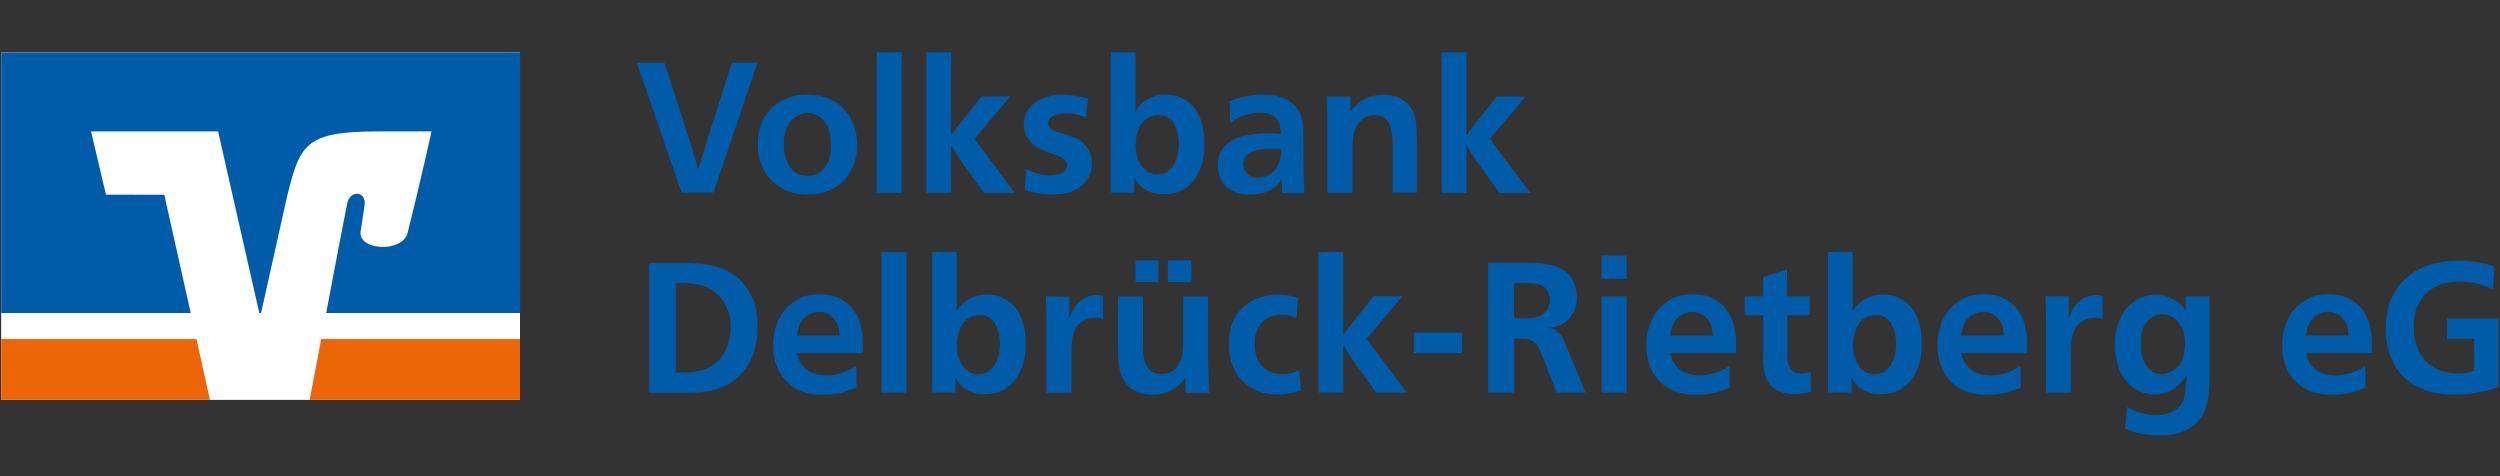 <?xml version="1.0" encoding="utf-8"?>
<!-- Generator: Adobe Illustrator 27.8.0, SVG Export Plug-In . SVG Version: 6.00 Build 0)  -->
<svg version="1.1" id="Ebene_1" xmlns="http://www.w3.org/2000/svg" xmlns:xlink="http://www.w3.org/1999/xlink" x="0px" y="0px"
	 viewBox="0 0 210 40" style="enable-background:new 0 0 210 40;" xml:space="preserve">
<rect x="0" y="0" width="210" height="40" fill="#333333" stroke="none"/>
<style type="text/css">
	.st0{fill:#FFFFFF;}
	.st1{fill:#005CA9;}
	.st2{fill:#EC6608;}
</style>
<g>
	<g>
		<rect x="0.1" y="4.4" class="st0" width="43.58" height="29.19"/>
	</g>
	<g>
		<g>
			<path class="st1" d="M57.74,11.25c0.09,0.29,0.17,0.54,0.25,0.76c0.07,0.22,0.15,0.47,0.23,0.75c0.08,0.27,0.15,0.51,0.22,0.73
				c0.06,0.22,0.13,0.47,0.22,0.73c0.08-0.27,0.16-0.52,0.23-0.75c0.07-0.23,0.14-0.46,0.21-0.69c0.07-0.23,0.14-0.46,0.21-0.69
				c0.07-0.23,0.15-0.48,0.23-0.75l1.94-6.07h2.15l-3.7,10.9h-2.68l-3.75-10.9h2.32L57.74,11.25z"/>
			<path class="st1" d="M67.81,7.95c0.32,0,0.63,0.03,0.95,0.08c0.31,0.06,0.61,0.15,0.9,0.27c0.43,0.19,0.78,0.41,1.05,0.68
				c0.27,0.27,0.49,0.53,0.65,0.8c0.16,0.27,0.28,0.52,0.36,0.75c0.08,0.23,0.13,0.4,0.15,0.5c0.06,0.26,0.1,0.49,0.11,0.69
				c0.01,0.2,0.02,0.34,0.02,0.43c0,0.56-0.07,1.05-0.22,1.49c-0.15,0.44-0.34,0.82-0.58,1.14c-0.24,0.32-0.51,0.59-0.81,0.8
				c-0.3,0.21-0.61,0.37-0.91,0.49c-0.36,0.13-0.7,0.21-1.01,0.23c-0.32,0.02-0.53,0.03-0.65,0.03c-0.26,0-0.51-0.02-0.76-0.05
				c-0.25-0.04-0.5-0.09-0.75-0.18c-0.31-0.1-0.62-0.26-0.94-0.48c-0.32-0.22-0.6-0.49-0.86-0.81c-0.26-0.32-0.46-0.71-0.62-1.16
				c-0.16-0.45-0.24-0.96-0.24-1.54c0.01-0.73,0.13-1.35,0.37-1.85c0.24-0.5,0.51-0.91,0.81-1.2c0.18-0.17,0.35-0.3,0.48-0.39
				c0.14-0.08,0.24-0.14,0.3-0.19c0.2-0.11,0.49-0.23,0.87-0.35C66.84,8.01,67.29,7.95,67.81,7.95z M67.83,9.49
				c-0.21,0-0.41,0.04-0.63,0.12c-0.13,0.05-0.25,0.11-0.35,0.18c-0.1,0.07-0.17,0.12-0.22,0.16c-0.23,0.2-0.41,0.47-0.57,0.83
				c-0.15,0.36-0.23,0.8-0.23,1.32c0,0.46,0.06,0.87,0.19,1.22c0.13,0.35,0.26,0.61,0.41,0.79c0.12,0.14,0.24,0.26,0.35,0.33
				c0.11,0.08,0.19,0.13,0.24,0.15c0.17,0.09,0.34,0.15,0.5,0.16c0.16,0.02,0.26,0.02,0.32,0.02c0.3,0,0.55-0.05,0.75-0.15
				c0.21-0.1,0.36-0.21,0.48-0.32c0.24-0.22,0.42-0.51,0.55-0.87s0.19-0.83,0.18-1.38c-0.01-0.31-0.05-0.65-0.13-1.02
				c-0.08-0.37-0.26-0.7-0.56-1c-0.14-0.14-0.31-0.27-0.51-0.37C68.38,9.54,68.13,9.49,67.83,9.49z"/>
			<path class="st1" d="M75.74,4.39v11.8h-2.09V4.39H75.74z"/>
			<path class="st1" d="M79.9,11.38c0.13-0.2,0.25-0.37,0.36-0.52c0.11-0.15,0.23-0.31,0.38-0.49l1.81-2.27h2.41l-3,3.57l3.38,4.53
				h-2.58l-1.77-2.46c-0.2-0.28-0.38-0.53-0.52-0.77c-0.14-0.23-0.3-0.5-0.48-0.8v4.02h-2.08V4.39h2.08V11.38z"/>
			<path class="st1" d="M91.21,9.83c-0.32-0.09-0.61-0.17-0.87-0.23c-0.26-0.06-0.55-0.09-0.85-0.08c-0.43,0-0.78,0.08-1.05,0.22
				c-0.27,0.15-0.4,0.36-0.4,0.64c0,0.06,0.02,0.13,0.05,0.21c0.03,0.08,0.08,0.14,0.14,0.19c0.11,0.09,0.26,0.17,0.43,0.24
				c0.17,0.07,0.39,0.14,0.65,0.22c0.27,0.08,0.49,0.15,0.66,0.22c0.17,0.06,0.32,0.12,0.43,0.17c0.33,0.15,0.58,0.34,0.76,0.55
				c0.18,0.21,0.31,0.42,0.39,0.63c0.08,0.21,0.13,0.4,0.15,0.57c0.02,0.17,0.02,0.29,0.02,0.35c0,0.24-0.03,0.48-0.1,0.74
				c-0.07,0.26-0.19,0.5-0.38,0.74c-0.12,0.15-0.25,0.29-0.38,0.4c-0.13,0.11-0.26,0.2-0.38,0.27c-0.12,0.07-0.23,0.12-0.33,0.16
				c-0.1,0.04-0.17,0.07-0.21,0.08c-0.32,0.11-0.63,0.17-0.93,0.19c-0.3,0.01-0.5,0.02-0.59,0.02c-0.23,0-0.43-0.01-0.62-0.02
				c-0.19-0.02-0.37-0.04-0.55-0.07c-0.18-0.03-0.36-0.07-0.55-0.12c-0.19-0.05-0.4-0.1-0.62-0.15l0.11-1.76
				c0.18,0.08,0.45,0.19,0.79,0.32c0.34,0.13,0.75,0.2,1.22,0.2c0.43,0,0.78-0.08,1.04-0.23c0.26-0.15,0.39-0.37,0.39-0.63
				c0-0.13-0.03-0.25-0.1-0.34c-0.07-0.09-0.15-0.17-0.25-0.24c-0.1-0.07-0.21-0.12-0.32-0.17c-0.11-0.05-0.22-0.08-0.31-0.12
				c-0.21-0.07-0.4-0.14-0.59-0.21c-0.19-0.07-0.37-0.14-0.55-0.22c-0.18-0.08-0.35-0.17-0.51-0.27c-0.16-0.1-0.31-0.24-0.45-0.4
				c-0.14-0.15-0.27-0.35-0.38-0.58c-0.11-0.23-0.17-0.52-0.17-0.87c0-0.27,0.05-0.54,0.15-0.81c0.1-0.27,0.28-0.54,0.55-0.81
				c0.24-0.23,0.49-0.4,0.78-0.52c0.28-0.12,0.55-0.2,0.81-0.25c0.26-0.05,0.47-0.08,0.65-0.09c0.18-0.01,0.29-0.01,0.33-0.01
				c0.38,0,0.73,0.03,1.06,0.09c0.33,0.06,0.68,0.13,1.06,0.22L91.21,9.83z"/>
			<path class="st1" d="M95.38,4.39v4.97c0.08-0.14,0.15-0.26,0.22-0.33c0.06-0.08,0.12-0.15,0.17-0.21
				c0.19-0.21,0.47-0.4,0.81-0.58c0.35-0.18,0.78-0.28,1.29-0.29c0.14,0,0.35,0.02,0.63,0.05c0.28,0.04,0.57,0.13,0.88,0.29
				c0.31,0.15,0.6,0.39,0.88,0.7c0.28,0.31,0.51,0.75,0.68,1.31c0.05,0.17,0.1,0.4,0.16,0.68c0.06,0.28,0.08,0.62,0.08,1.03
				c0.01,0.87-0.12,1.61-0.38,2.21c-0.26,0.6-0.58,1.06-0.96,1.39c-0.06,0.05-0.15,0.12-0.26,0.2c-0.11,0.08-0.25,0.16-0.41,0.23
				c-0.29,0.13-0.57,0.21-0.85,0.24c-0.28,0.03-0.45,0.04-0.52,0.04c-0.53,0-0.98-0.08-1.34-0.25c-0.36-0.16-0.64-0.38-0.85-0.63
				c-0.08-0.11-0.15-0.22-0.21-0.32c-0.06-0.1-0.1-0.16-0.12-0.19v1.25h-1.98V4.39H95.38z M97.31,9.66c-0.21,0-0.42,0.04-0.63,0.12
				c-0.28,0.11-0.5,0.27-0.67,0.46c-0.17,0.2-0.3,0.41-0.39,0.64c-0.09,0.23-0.15,0.46-0.18,0.69c-0.03,0.23-0.05,0.44-0.05,0.63
				c0,0.24,0.02,0.47,0.06,0.7c0.04,0.23,0.12,0.47,0.23,0.7c0.05,0.09,0.11,0.19,0.16,0.28c0.06,0.09,0.13,0.18,0.21,0.26
				c0.12,0.13,0.25,0.24,0.38,0.31c0.13,0.07,0.25,0.12,0.35,0.15c0.11,0.03,0.2,0.05,0.28,0.05c0.09,0,0.15,0,0.18,0
				c0.06,0,0.19-0.02,0.38-0.05c0.19-0.03,0.39-0.13,0.59-0.31c0.16-0.14,0.3-0.31,0.41-0.5c0.11-0.19,0.19-0.39,0.25-0.59
				c0.06-0.2,0.1-0.4,0.12-0.59c0.02-0.19,0.03-0.36,0.03-0.52c0-0.25-0.02-0.5-0.07-0.76c-0.05-0.26-0.13-0.5-0.24-0.74
				c-0.05-0.11-0.11-0.21-0.17-0.3c-0.06-0.09-0.12-0.16-0.17-0.21c-0.1-0.09-0.24-0.19-0.42-0.29C97.79,9.71,97.57,9.66,97.31,9.66
				z"/>
			<path class="st1" d="M107.68,16.2v-1.19c-0.06,0.11-0.16,0.25-0.28,0.41c-0.13,0.16-0.33,0.32-0.59,0.49
				c-0.3,0.17-0.6,0.29-0.9,0.35c-0.3,0.06-0.6,0.08-0.9,0.08c-0.55,0-1.01-0.08-1.36-0.25c-0.35-0.16-0.63-0.37-0.84-0.63
				c-0.2-0.25-0.34-0.52-0.41-0.81c-0.07-0.29-0.11-0.56-0.11-0.8c0.01-0.43,0.09-0.79,0.24-1.07c0.15-0.28,0.33-0.51,0.53-0.69
				c0.33-0.3,0.77-0.52,1.32-0.66c0.55-0.14,1.23-0.22,2.03-0.23h0.09c0.21,0,0.39,0,0.55,0.01c0.16,0.01,0.34,0.02,0.55,0.04
				c-0.02-0.19-0.04-0.38-0.06-0.59c-0.02-0.21-0.1-0.41-0.23-0.59c-0.12-0.17-0.29-0.31-0.49-0.42s-0.48-0.16-0.83-0.19h-0.2
				c-0.39,0.01-0.72,0.06-0.99,0.14c-0.27,0.08-0.49,0.16-0.65,0.23c-0.08,0.04-0.19,0.1-0.32,0.16c-0.13,0.07-0.3,0.18-0.49,0.33
				l-0.06-1.82c0.16-0.06,0.34-0.12,0.51-0.19c0.18-0.06,0.38-0.12,0.59-0.17c0.22-0.05,0.46-0.09,0.73-0.13
				c0.27-0.04,0.58-0.05,0.91-0.05c0.19,0,0.4,0.01,0.63,0.02c0.23,0.01,0.45,0.04,0.67,0.1c0.22,0.06,0.44,0.14,0.66,0.24
				c0.22,0.1,0.43,0.24,0.62,0.4c0.1,0.09,0.22,0.22,0.36,0.39c0.14,0.16,0.25,0.38,0.33,0.63c0.1,0.27,0.16,0.59,0.18,0.96
				c0.02,0.37,0.02,0.69,0.02,0.96v1.91c0,0.48,0.01,0.93,0.02,1.32c0.01,0.4,0.03,0.84,0.05,1.32H107.68z M107.63,12.53
				c-0.13-0.01-0.26-0.02-0.39-0.02c-0.13-0.01-0.26-0.01-0.41-0.01c-0.55,0-1.03,0.05-1.42,0.16c-0.4,0.11-0.68,0.32-0.86,0.63
				c-0.08,0.15-0.12,0.33-0.12,0.53c0,0.11,0.02,0.23,0.06,0.36c0.04,0.13,0.11,0.25,0.21,0.36c0.1,0.11,0.22,0.21,0.38,0.28
				c0.16,0.07,0.36,0.11,0.6,0.11c0.12,0,0.28-0.02,0.47-0.07s0.38-0.13,0.57-0.26c0.19-0.13,0.37-0.31,0.53-0.54
				c0.16-0.23,0.27-0.53,0.33-0.9c0.02-0.11,0.03-0.24,0.04-0.39C107.63,12.62,107.63,12.54,107.63,12.53z"/>
			<path class="st1" d="M116.98,16.2v-3.91c-0.01-0.48-0.03-0.87-0.06-1.15c-0.03-0.28-0.1-0.54-0.22-0.77
				c-0.07-0.13-0.15-0.24-0.25-0.33c-0.09-0.09-0.21-0.17-0.35-0.24c-0.05-0.02-0.13-0.05-0.24-0.08c-0.11-0.03-0.23-0.05-0.38-0.05
				c-0.07-0.01-0.21,0-0.41,0.04c-0.2,0.04-0.41,0.14-0.64,0.32c-0.18,0.14-0.33,0.3-0.44,0.48c-0.11,0.17-0.19,0.37-0.24,0.57
				c-0.05,0.21-0.09,0.42-0.11,0.64c-0.02,0.22-0.03,0.45-0.03,0.69v3.78h-2.11v-6.15c0-0.36-0.01-0.68-0.02-0.97
				c-0.01-0.29-0.03-0.61-0.05-0.97h2.01v1.25c0.09-0.12,0.19-0.25,0.31-0.37c0.15-0.17,0.31-0.31,0.46-0.4
				c0.15-0.09,0.26-0.15,0.31-0.19c0.31-0.17,0.59-0.29,0.86-0.34c0.27-0.05,0.55-0.08,0.85-0.08c0.39,0,0.71,0.04,0.96,0.12
				c0.25,0.08,0.46,0.18,0.62,0.28c0.08,0.05,0.18,0.13,0.3,0.22c0.12,0.1,0.25,0.25,0.39,0.46c0.12,0.16,0.22,0.34,0.28,0.54
				c0.07,0.2,0.12,0.41,0.15,0.65c0.03,0.24,0.05,0.5,0.06,0.8c0.01,0.3,0.02,0.63,0.03,1v4.14H116.98z"/>
			<path class="st1" d="M123.19,11.38c0.13-0.2,0.25-0.37,0.36-0.52c0.11-0.15,0.23-0.31,0.38-0.49l1.81-2.27h2.41l-3,3.57
				l3.38,4.53h-2.58l-1.77-2.46c-0.2-0.28-0.38-0.53-0.52-0.77c-0.14-0.23-0.3-0.5-0.48-0.8v4.02h-2.08V4.39h2.08V11.38z"/>
			<path class="st1" d="M57.34,22.08c0.36,0.01,0.75,0.03,1.16,0.05c0.41,0.02,0.83,0.07,1.25,0.16c0.42,0.09,0.84,0.23,1.25,0.42
				c0.42,0.19,0.81,0.46,1.18,0.81c0.05,0.06,0.13,0.15,0.22,0.26c0.1,0.11,0.2,0.23,0.31,0.38c0.27,0.36,0.49,0.8,0.67,1.32
				c0.18,0.52,0.26,1.18,0.25,1.99c0,0.23-0.01,0.41-0.02,0.56c-0.01,0.14-0.02,0.27-0.03,0.37c-0.01,0.08-0.03,0.23-0.07,0.44
				c-0.04,0.21-0.1,0.46-0.19,0.74c-0.09,0.28-0.22,0.59-0.39,0.91c-0.17,0.32-0.39,0.64-0.67,0.93c-0.37,0.39-0.77,0.69-1.19,0.91
				c-0.43,0.22-0.86,0.37-1.31,0.47c-0.45,0.1-0.88,0.15-1.31,0.17c-0.43,0.02-0.83,0.02-1.2,0.02h-2.72v-10.9H57.34z M56.76,31.3
				c0.24,0,0.48,0,0.75-0.01s0.52-0.03,0.79-0.06c0.27-0.04,0.53-0.1,0.79-0.18c0.26-0.08,0.51-0.2,0.75-0.35
				c0.17-0.11,0.3-0.21,0.39-0.3c0.09-0.09,0.17-0.17,0.24-0.24c0.09-0.1,0.17-0.2,0.23-0.29c0.16-0.25,0.29-0.5,0.38-0.75
				c0.09-0.25,0.16-0.49,0.21-0.7c0.05-0.22,0.07-0.4,0.08-0.56c0.01-0.16,0.01-0.27,0.01-0.33c0-0.56-0.07-1.02-0.21-1.38
				c-0.14-0.37-0.29-0.67-0.45-0.9c-0.36-0.52-0.82-0.9-1.38-1.14c-0.56-0.23-1.3-0.35-2.24-0.35h-0.34V31.3z"/>
			<path class="st1" d="M66.95,29.66c0.01,0.02,0.04,0.12,0.08,0.3c0.04,0.18,0.11,0.35,0.22,0.5c0.13,0.23,0.29,0.41,0.47,0.55
				c0.18,0.14,0.36,0.25,0.55,0.32c0.19,0.08,0.38,0.13,0.58,0.16c0.19,0.03,0.38,0.05,0.55,0.05c0.31,0,0.62-0.04,0.95-0.11
				c0.32-0.07,0.64-0.19,0.95-0.34c0.12-0.05,0.25-0.12,0.38-0.2c0.13-0.08,0.21-0.13,0.24-0.15l0.03,1.81
				c-0.31,0.13-0.68,0.27-1.11,0.4c-0.44,0.13-0.99,0.2-1.67,0.2c-0.06,0-0.15,0-0.28,0c-0.12,0-0.26-0.01-0.42-0.02
				c-0.16-0.02-0.34-0.04-0.53-0.09c-0.19-0.04-0.39-0.1-0.58-0.17c-0.32-0.12-0.62-0.29-0.91-0.5c-0.29-0.21-0.55-0.47-0.77-0.79
				c-0.22-0.31-0.4-0.68-0.53-1.1c-0.13-0.42-0.2-0.91-0.2-1.45c0-0.5,0.05-0.93,0.14-1.28c0.09-0.35,0.18-0.63,0.28-0.83
				c0.05-0.09,0.1-0.19,0.15-0.29c0.05-0.1,0.08-0.16,0.09-0.19c0.05-0.07,0.1-0.14,0.15-0.21c0.05-0.07,0.1-0.13,0.16-0.19
				c0.3-0.36,0.68-0.67,1.15-0.93c0.47-0.26,1.07-0.39,1.78-0.39c0.66,0,1.21,0.11,1.67,0.34c0.46,0.23,0.83,0.53,1.12,0.9
				s0.5,0.81,0.64,1.31c0.13,0.5,0.2,1.02,0.2,1.57c0,0.14,0,0.28,0,0.42c0,0.12-0.01,0.26-0.02,0.4H66.95z M70.53,28.19
				c-0.02-0.23-0.05-0.45-0.09-0.67c-0.04-0.22-0.14-0.44-0.31-0.66c-0.12-0.16-0.25-0.29-0.38-0.38c-0.13-0.09-0.26-0.15-0.38-0.19
				c-0.12-0.04-0.23-0.07-0.33-0.08c-0.1-0.01-0.17-0.02-0.21-0.02c-0.03,0-0.1,0.01-0.22,0.02c-0.11,0.01-0.24,0.04-0.39,0.09
				c-0.15,0.05-0.3,0.12-0.46,0.23c-0.16,0.11-0.3,0.26-0.44,0.46c-0.16,0.27-0.26,0.51-0.3,0.74c-0.04,0.23-0.06,0.38-0.07,0.46
				H70.53z"/>
			<path class="st1" d="M76.14,21.18v11.8h-2.09v-11.8H76.14z"/>
			<path class="st1" d="M80.36,21.18v4.97c0.08-0.14,0.15-0.26,0.22-0.33c0.06-0.08,0.12-0.15,0.17-0.21
				c0.19-0.21,0.47-0.4,0.81-0.58c0.35-0.18,0.78-0.28,1.29-0.29c0.14,0,0.35,0.02,0.63,0.05c0.28,0.04,0.57,0.13,0.88,0.29
				c0.31,0.15,0.6,0.39,0.88,0.7c0.28,0.31,0.51,0.75,0.68,1.31c0.05,0.17,0.1,0.4,0.16,0.68c0.06,0.28,0.08,0.62,0.08,1.03
				c0.01,0.87-0.12,1.61-0.38,2.21c-0.26,0.6-0.58,1.06-0.96,1.39c-0.06,0.05-0.15,0.12-0.26,0.2c-0.11,0.08-0.25,0.16-0.41,0.23
				c-0.29,0.13-0.57,0.21-0.85,0.24c-0.28,0.03-0.45,0.04-0.52,0.04c-0.53,0-0.98-0.08-1.34-0.25c-0.36-0.16-0.64-0.38-0.85-0.63
				c-0.08-0.11-0.15-0.22-0.21-0.32c-0.06-0.1-0.1-0.16-0.12-0.19v1.25H78.3v-11.8H80.36z M82.29,26.45c-0.21,0-0.42,0.04-0.63,0.12
				c-0.28,0.11-0.5,0.27-0.67,0.46c-0.17,0.2-0.3,0.41-0.39,0.64c-0.09,0.23-0.15,0.46-0.18,0.69c-0.03,0.23-0.05,0.44-0.05,0.63
				c0,0.24,0.02,0.47,0.06,0.7c0.04,0.23,0.12,0.47,0.23,0.7c0.05,0.09,0.11,0.19,0.16,0.28c0.06,0.09,0.13,0.18,0.21,0.26
				c0.12,0.13,0.25,0.24,0.38,0.31c0.13,0.07,0.25,0.12,0.35,0.15c0.11,0.03,0.2,0.05,0.28,0.05c0.09,0,0.15,0,0.18,0
				c0.06,0,0.19-0.02,0.38-0.05c0.19-0.03,0.39-0.13,0.59-0.31c0.16-0.14,0.3-0.31,0.41-0.5c0.11-0.19,0.19-0.39,0.25-0.59
				c0.06-0.2,0.1-0.4,0.12-0.59c0.02-0.19,0.03-0.36,0.03-0.52c0-0.25-0.02-0.5-0.07-0.76c-0.05-0.26-0.13-0.5-0.24-0.74
				c-0.05-0.11-0.11-0.21-0.17-0.3c-0.06-0.09-0.12-0.16-0.17-0.21c-0.1-0.09-0.24-0.19-0.42-0.29
				C82.77,26.5,82.55,26.45,82.29,26.45z"/>
			<path class="st1" d="M92.67,26.8c-0.06-0.02-0.14-0.04-0.25-0.07c-0.1-0.03-0.23-0.04-0.38-0.04c-0.06,0-0.17,0.01-0.33,0.02
				c-0.16,0.02-0.34,0.06-0.53,0.15c-0.19,0.08-0.38,0.21-0.57,0.39c-0.18,0.18-0.33,0.44-0.43,0.76c-0.05,0.12-0.09,0.25-0.11,0.39
				c-0.02,0.13-0.04,0.32-0.06,0.57C90,29.13,90,29.27,90,29.4c0,0.12,0,0.26,0,0.42v3.17H87.9v-5.99c0-0.39,0-0.74-0.01-1.05
				c-0.01-0.31-0.02-0.66-0.04-1.05h1.97v1.95c0.05-0.21,0.1-0.36,0.14-0.47c0.04-0.11,0.09-0.21,0.14-0.32
				c0.24-0.44,0.54-0.76,0.9-0.97c0.36-0.2,0.73-0.3,1.1-0.3c0.09,0,0.19,0.01,0.28,0.02c0.1,0.01,0.19,0.03,0.28,0.05V26.8z"/>
			<path class="st1" d="M96.01,24.89v4.08c0,0.23,0.01,0.45,0.02,0.67c0.01,0.22,0.04,0.43,0.09,0.63c0.05,0.2,0.13,0.39,0.24,0.56
				c0.11,0.17,0.26,0.31,0.45,0.41c0.16,0.09,0.32,0.15,0.46,0.16c0.14,0.02,0.24,0.02,0.29,0.02c0.3,0,0.55-0.05,0.75-0.15
				c0.2-0.1,0.36-0.22,0.48-0.34c0.11-0.13,0.2-0.26,0.25-0.39c0.06-0.13,0.09-0.21,0.12-0.24c0.1-0.27,0.17-0.52,0.19-0.77
				c0.03-0.25,0.04-0.5,0.04-0.77v-3.86h2.08v5.36c0.02,0.5,0.04,0.96,0.05,1.37c0.01,0.41,0.03,0.86,0.05,1.37H99.6l-0.06-1.27
				c-0.06,0.1-0.13,0.21-0.22,0.32c-0.08,0.11-0.23,0.25-0.43,0.42c-0.21,0.16-0.47,0.32-0.8,0.46c-0.33,0.14-0.74,0.21-1.23,0.21
				c-0.54,0.01-0.99-0.07-1.35-0.24c-0.35-0.17-0.64-0.37-0.85-0.61c-0.18-0.21-0.33-0.43-0.43-0.69c-0.1-0.25-0.18-0.51-0.22-0.76
				c-0.05-0.26-0.07-0.51-0.08-0.77c-0.01-0.25-0.02-0.48-0.02-0.69v-4.48H96.01z M97.3,23.7h-1.92v-1.84h1.92V23.7z M100.07,23.7
				H98.1v-1.84h1.97V23.7z"/>
			<path class="st1" d="M108.91,26.71c-0.14-0.06-0.31-0.12-0.5-0.19c-0.19-0.06-0.43-0.09-0.73-0.09c-0.33,0-0.61,0.04-0.85,0.13
				c-0.24,0.09-0.45,0.2-0.62,0.34c-0.17,0.14-0.31,0.3-0.42,0.47c-0.11,0.18-0.2,0.35-0.26,0.53c-0.08,0.22-0.13,0.43-0.13,0.63
				c-0.01,0.21-0.01,0.34-0.01,0.4c0,0.28,0.04,0.58,0.12,0.91c0.08,0.33,0.24,0.63,0.5,0.91c0.27,0.27,0.55,0.45,0.86,0.54
				c0.31,0.09,0.59,0.14,0.86,0.14c0.35,0,0.63-0.04,0.85-0.12c0.22-0.08,0.41-0.16,0.56-0.25l0.14,1.76
				c-0.19,0.05-0.46,0.12-0.78,0.19c-0.33,0.08-0.72,0.12-1.18,0.12c-0.74,0-1.35-0.12-1.84-0.36c-0.49-0.24-0.88-0.51-1.17-0.83
				c-0.03-0.04-0.06-0.07-0.08-0.1c-0.02-0.03-0.05-0.05-0.08-0.08c-0.18-0.23-0.33-0.44-0.43-0.65c-0.1-0.21-0.16-0.34-0.18-0.4
				c-0.15-0.39-0.24-0.76-0.27-1.1c-0.03-0.34-0.04-0.58-0.04-0.72c0-0.66,0.08-1.2,0.24-1.64c0.16-0.43,0.36-0.79,0.6-1.06
				c0.23-0.29,0.46-0.51,0.69-0.66c0.22-0.15,0.38-0.25,0.47-0.3c0.4-0.2,0.82-0.32,1.26-0.39c0.05-0.01,0.17-0.03,0.35-0.05
				c0.18-0.02,0.37-0.03,0.55-0.03c0.39,0,0.72,0.03,0.99,0.09c0.27,0.06,0.49,0.12,0.65,0.17L108.91,26.71z"/>
			<path class="st1" d="M112.84,28.16c0.13-0.2,0.25-0.37,0.36-0.52c0.11-0.15,0.23-0.31,0.38-0.49l1.81-2.27h2.41l-3,3.57
				l3.38,4.53h-2.58l-1.77-2.46c-0.2-0.28-0.38-0.53-0.52-0.77c-0.14-0.23-0.3-0.5-0.48-0.8v4.02h-2.08v-11.8h2.08V28.16z"/>
			<path class="st1" d="M122.82,27.93v1.73h-4.06v-1.73H122.82z"/>
			<path class="st1" d="M133.18,32.98h-2.43l-1.05-2.73c-0.16-0.39-0.3-0.71-0.41-0.96c-0.11-0.25-0.27-0.45-0.48-0.6
				c-0.08-0.06-0.16-0.11-0.22-0.13c-0.07-0.03-0.14-0.05-0.22-0.07c-0.1-0.02-0.26-0.03-0.46-0.04c-0.21-0.01-0.44-0.01-0.71-0.01
				v4.54H125v-10.9h3.34c0.24,0,0.5,0.01,0.81,0.02c0.3,0.01,0.61,0.05,0.92,0.11c0.31,0.06,0.62,0.16,0.91,0.29
				c0.3,0.13,0.56,0.31,0.78,0.55c0.07,0.07,0.14,0.15,0.19,0.24c0.06,0.09,0.11,0.17,0.16,0.26c0.08,0.15,0.15,0.31,0.19,0.46
				c0.05,0.15,0.08,0.29,0.1,0.42c0.02,0.13,0.03,0.25,0.04,0.35c0.01,0.1,0.01,0.17,0.01,0.21c0,0.52-0.1,0.96-0.3,1.3
				c-0.2,0.34-0.43,0.61-0.7,0.8c-0.05,0.03-0.1,0.06-0.15,0.09c-0.05,0.03-0.11,0.07-0.19,0.11c-0.17,0.08-0.35,0.14-0.51,0.17
				c-0.17,0.03-0.34,0.06-0.52,0.08c0.02,0.01,0.07,0.02,0.15,0.03c0.08,0.01,0.16,0.03,0.25,0.05c0.13,0.05,0.25,0.13,0.36,0.23
				c0.11,0.1,0.2,0.22,0.29,0.34c0.09,0.12,0.16,0.25,0.22,0.39c0.06,0.13,0.11,0.25,0.16,0.35L133.18,32.98z M127.17,26.72
				c0.17,0.01,0.34,0.02,0.49,0.02c0.16,0,0.33,0,0.51,0c0.13,0,0.28,0,0.44-0.01c0.16-0.01,0.32-0.03,0.48-0.08
				c0.16-0.05,0.31-0.12,0.46-0.22c0.15-0.1,0.28-0.23,0.41-0.41c0.05-0.08,0.11-0.2,0.16-0.34c0.06-0.14,0.08-0.31,0.07-0.51
				c0-0.19-0.03-0.34-0.08-0.48c-0.05-0.13-0.1-0.24-0.15-0.32c-0.13-0.19-0.31-0.32-0.52-0.42c-0.22-0.09-0.49-0.15-0.83-0.17
				c-0.08,0-0.15,0-0.2-0.01c-0.05-0.01-0.11-0.01-0.18-0.01h-1.05V26.72z"/>
			<path class="st1" d="M136.63,21.46v1.95h-2.09v-1.95H136.63z M136.63,24.89v8.09h-2.09v-8.09H136.63z"/>
			<path class="st1" d="M140.3,29.66c0.01,0.02,0.04,0.12,0.08,0.3c0.04,0.18,0.11,0.35,0.22,0.5c0.13,0.23,0.29,0.41,0.47,0.55
				c0.18,0.14,0.36,0.25,0.55,0.32c0.19,0.08,0.38,0.13,0.58,0.16c0.19,0.03,0.38,0.05,0.55,0.05c0.31,0,0.62-0.04,0.95-0.11
				c0.32-0.07,0.64-0.19,0.95-0.34c0.12-0.05,0.25-0.12,0.38-0.2c0.13-0.08,0.21-0.13,0.24-0.15l0.03,1.81
				c-0.31,0.13-0.68,0.27-1.11,0.4c-0.44,0.13-0.99,0.2-1.67,0.2c-0.06,0-0.15,0-0.28,0c-0.12,0-0.26-0.01-0.42-0.02
				c-0.16-0.02-0.34-0.04-0.53-0.09c-0.19-0.04-0.39-0.1-0.58-0.17c-0.32-0.12-0.62-0.29-0.91-0.5c-0.29-0.21-0.55-0.47-0.77-0.79
				c-0.22-0.31-0.4-0.68-0.53-1.1c-0.13-0.42-0.2-0.91-0.2-1.45c0-0.5,0.05-0.93,0.14-1.28c0.09-0.35,0.18-0.63,0.28-0.83
				c0.05-0.09,0.1-0.19,0.15-0.29c0.05-0.1,0.08-0.16,0.09-0.19c0.05-0.07,0.1-0.14,0.15-0.21c0.05-0.07,0.1-0.13,0.16-0.19
				c0.3-0.36,0.68-0.67,1.15-0.93c0.47-0.26,1.07-0.39,1.78-0.39c0.66,0,1.21,0.11,1.67,0.34c0.46,0.23,0.83,0.53,1.12,0.9
				c0.29,0.38,0.5,0.81,0.64,1.31c0.13,0.5,0.2,1.02,0.2,1.57c0,0.14,0,0.28,0,0.42c0,0.12-0.01,0.26-0.02,0.4H140.3z M143.88,28.19
				c-0.02-0.23-0.05-0.45-0.09-0.67c-0.04-0.22-0.14-0.44-0.31-0.66c-0.12-0.16-0.25-0.29-0.38-0.38c-0.13-0.09-0.26-0.15-0.38-0.19
				c-0.12-0.04-0.23-0.07-0.33-0.08c-0.1-0.01-0.17-0.02-0.21-0.02c-0.03,0-0.1,0.01-0.22,0.02c-0.11,0.01-0.24,0.04-0.39,0.09
				c-0.15,0.05-0.3,0.12-0.46,0.23c-0.16,0.11-0.3,0.26-0.44,0.46c-0.16,0.27-0.26,0.51-0.3,0.74c-0.04,0.23-0.06,0.38-0.07,0.46
				H143.88z"/>
			<path class="st1" d="M150.13,24.89h1.89v1.58h-1.89v3.55c0.02,0.39,0.12,0.71,0.28,0.97s0.48,0.38,0.95,0.38
				c0.17,0,0.33-0.02,0.45-0.05c0.13-0.03,0.22-0.06,0.28-0.08l0.05,1.65c-0.33,0.08-0.59,0.14-0.79,0.17
				c-0.2,0.03-0.38,0.05-0.55,0.05c-0.45,0-0.83-0.06-1.15-0.17c-0.31-0.11-0.56-0.25-0.75-0.42c-0.21-0.17-0.37-0.4-0.5-0.68
				c-0.13-0.28-0.22-0.63-0.27-1.06c-0.02-0.21-0.03-0.39-0.03-0.54c0-0.16,0-0.29,0-0.37v-3.4h-1.55v-1.58h1.55v-1.62l2.01-0.65
				V24.89z"/>
			<path class="st1" d="M155.63,21.18v4.97c0.08-0.14,0.15-0.26,0.22-0.33c0.06-0.08,0.12-0.15,0.17-0.21
				c0.19-0.21,0.47-0.4,0.81-0.58c0.35-0.18,0.78-0.28,1.29-0.29c0.14,0,0.35,0.02,0.63,0.05c0.28,0.04,0.57,0.13,0.88,0.29
				c0.31,0.15,0.6,0.39,0.88,0.7c0.28,0.31,0.51,0.75,0.68,1.31c0.05,0.17,0.1,0.4,0.16,0.68c0.06,0.28,0.08,0.62,0.08,1.03
				c0.01,0.87-0.12,1.61-0.38,2.21c-0.26,0.6-0.58,1.06-0.96,1.39c-0.06,0.05-0.15,0.12-0.26,0.2c-0.11,0.08-0.25,0.16-0.41,0.23
				c-0.29,0.13-0.57,0.21-0.85,0.24c-0.28,0.03-0.45,0.04-0.52,0.04c-0.53,0-0.98-0.08-1.34-0.25c-0.36-0.16-0.64-0.38-0.85-0.63
				c-0.08-0.11-0.15-0.22-0.21-0.32c-0.06-0.1-0.1-0.16-0.12-0.19v1.25h-1.98v-11.8H155.63z M157.57,26.45
				c-0.21,0-0.42,0.04-0.63,0.12c-0.28,0.11-0.5,0.27-0.67,0.46c-0.17,0.2-0.3,0.41-0.39,0.64c-0.09,0.23-0.15,0.46-0.18,0.69
				c-0.03,0.23-0.05,0.44-0.05,0.63c0,0.24,0.02,0.47,0.06,0.7c0.04,0.23,0.12,0.47,0.23,0.7c0.05,0.09,0.11,0.19,0.16,0.28
				c0.06,0.09,0.13,0.18,0.21,0.26c0.12,0.13,0.25,0.24,0.38,0.31c0.13,0.07,0.25,0.12,0.35,0.15c0.11,0.03,0.2,0.05,0.28,0.05
				c0.09,0,0.15,0,0.18,0c0.06,0,0.19-0.02,0.38-0.05c0.19-0.03,0.39-0.13,0.59-0.31c0.16-0.14,0.3-0.31,0.41-0.5
				s0.19-0.39,0.25-0.59c0.06-0.2,0.1-0.4,0.12-0.59c0.02-0.19,0.03-0.36,0.03-0.52c0-0.25-0.02-0.5-0.07-0.76
				c-0.05-0.26-0.13-0.5-0.24-0.74c-0.05-0.11-0.11-0.21-0.17-0.3c-0.06-0.09-0.12-0.16-0.17-0.21c-0.1-0.09-0.24-0.19-0.42-0.29
				C158.04,26.5,157.82,26.45,157.57,26.45z"/>
			<path class="st1" d="M164.75,29.66c0.01,0.02,0.04,0.12,0.08,0.3c0.04,0.18,0.11,0.35,0.22,0.5c0.13,0.23,0.29,0.41,0.47,0.55
				c0.18,0.14,0.36,0.25,0.55,0.32c0.19,0.08,0.38,0.13,0.58,0.16c0.19,0.03,0.38,0.05,0.55,0.05c0.31,0,0.62-0.04,0.95-0.11
				c0.32-0.07,0.64-0.19,0.95-0.34c0.12-0.05,0.25-0.12,0.38-0.2c0.13-0.08,0.21-0.13,0.24-0.15l0.03,1.81
				c-0.31,0.13-0.68,0.27-1.11,0.4c-0.44,0.13-0.99,0.2-1.67,0.2c-0.06,0-0.15,0-0.28,0c-0.12,0-0.26-0.01-0.42-0.02
				c-0.16-0.02-0.34-0.04-0.53-0.09c-0.19-0.04-0.39-0.1-0.58-0.17c-0.32-0.12-0.62-0.29-0.91-0.5c-0.29-0.21-0.55-0.47-0.77-0.79
				c-0.22-0.31-0.4-0.68-0.53-1.1c-0.13-0.42-0.2-0.91-0.2-1.45c0-0.5,0.05-0.93,0.14-1.28c0.09-0.35,0.18-0.63,0.28-0.83
				c0.05-0.09,0.1-0.19,0.15-0.29c0.05-0.1,0.08-0.16,0.09-0.19c0.05-0.07,0.1-0.14,0.15-0.21c0.05-0.07,0.1-0.13,0.16-0.19
				c0.3-0.36,0.68-0.67,1.15-0.93c0.47-0.26,1.07-0.39,1.78-0.39c0.66,0,1.21,0.11,1.67,0.34c0.46,0.23,0.83,0.53,1.12,0.9
				s0.5,0.81,0.64,1.31c0.13,0.5,0.2,1.02,0.2,1.57c0,0.14,0,0.28,0,0.42c0,0.12-0.01,0.26-0.02,0.4H164.75z M168.33,28.19
				c-0.02-0.23-0.05-0.45-0.09-0.67c-0.04-0.22-0.14-0.44-0.31-0.66c-0.12-0.16-0.25-0.29-0.38-0.38c-0.13-0.09-0.26-0.15-0.38-0.19
				c-0.12-0.04-0.23-0.07-0.33-0.08c-0.1-0.01-0.17-0.02-0.21-0.02c-0.03,0-0.1,0.01-0.22,0.02c-0.11,0.01-0.24,0.04-0.39,0.09
				c-0.15,0.05-0.3,0.12-0.46,0.23c-0.16,0.11-0.3,0.26-0.44,0.46c-0.16,0.27-0.26,0.51-0.3,0.74c-0.04,0.23-0.06,0.38-0.07,0.46
				H168.33z"/>
			<path class="st1" d="M176.63,26.8c-0.06-0.02-0.14-0.04-0.25-0.07c-0.1-0.03-0.23-0.04-0.38-0.04c-0.06,0-0.17,0.01-0.33,0.02
				c-0.16,0.02-0.34,0.06-0.53,0.15c-0.19,0.08-0.38,0.21-0.57,0.39c-0.18,0.18-0.33,0.44-0.43,0.76c-0.05,0.12-0.09,0.25-0.11,0.39
				c-0.02,0.13-0.04,0.32-0.06,0.57c-0.01,0.15-0.02,0.29-0.02,0.42c0,0.12,0,0.26,0,0.42v3.17h-2.09v-5.99c0-0.39,0-0.74-0.01-1.05
				c-0.01-0.31-0.02-0.66-0.04-1.05h1.97v1.95c0.05-0.21,0.1-0.36,0.14-0.47c0.04-0.11,0.09-0.21,0.14-0.32
				c0.24-0.44,0.54-0.76,0.9-0.97c0.36-0.2,0.73-0.3,1.1-0.3c0.09,0,0.19,0.01,0.28,0.02c0.1,0.01,0.19,0.03,0.28,0.05V26.8z"/>
			<path class="st1" d="M183.6,24.89h2v6.07c0,0.53-0.01,1.02-0.03,1.45c-0.02,0.43-0.06,0.83-0.12,1.18
				c-0.06,0.35-0.15,0.67-0.27,0.96c-0.12,0.28-0.28,0.54-0.48,0.78c-0.14,0.16-0.28,0.29-0.4,0.39c-0.12,0.09-0.22,0.16-0.29,0.2
				c-0.28,0.17-0.55,0.31-0.83,0.4c-0.28,0.09-0.53,0.16-0.77,0.19c-0.24,0.04-0.44,0.06-0.62,0.06c-0.18,0.01-0.31,0.01-0.38,0.01
				c-0.48,0-0.91-0.04-1.3-0.11c-0.38-0.07-0.66-0.13-0.84-0.19c-0.14-0.05-0.27-0.1-0.38-0.14c-0.11-0.04-0.24-0.09-0.38-0.14
				l0.18-1.82c0.55,0.31,1.04,0.5,1.45,0.58c0.42,0.08,0.73,0.12,0.93,0.12c0.18,0,0.39-0.02,0.63-0.05c0.24-0.04,0.47-0.1,0.69-0.2
				c0.23-0.1,0.43-0.24,0.62-0.42c0.19-0.18,0.33-0.41,0.42-0.69c0.05-0.14,0.09-0.31,0.12-0.49c0.03-0.18,0.05-0.43,0.07-0.73
				c0.02-0.16,0.03-0.31,0.04-0.43s0.01-0.27,0.02-0.43c-0.08,0.14-0.15,0.27-0.22,0.36c-0.06,0.1-0.12,0.18-0.17,0.24
				c-0.24,0.28-0.48,0.49-0.72,0.64c-0.25,0.15-0.48,0.26-0.69,0.32c-0.22,0.06-0.4,0.1-0.56,0.11c-0.16,0.01-0.27,0.02-0.33,0.02
				c-0.4,0-0.74-0.06-1.02-0.17c-0.28-0.11-0.5-0.23-0.67-0.34c-0.15-0.1-0.28-0.2-0.38-0.3c-0.1-0.1-0.17-0.17-0.22-0.22
				c-0.18-0.21-0.33-0.4-0.42-0.57c-0.1-0.17-0.17-0.3-0.21-0.37c-0.07-0.17-0.14-0.37-0.19-0.58c-0.06-0.21-0.1-0.4-0.13-0.56
				c-0.03-0.17-0.06-0.36-0.08-0.56c-0.02-0.2-0.03-0.39-0.03-0.56c0-0.28,0.03-0.58,0.08-0.92c0.06-0.33,0.15-0.67,0.28-1
				c0.13-0.33,0.31-0.65,0.53-0.95c0.22-0.3,0.5-0.56,0.84-0.77c0.28-0.17,0.56-0.3,0.85-0.38c0.29-0.08,0.57-0.12,0.86-0.12
				c0.3,0,0.64,0.06,1.02,0.18c0.38,0.12,0.72,0.31,1.02,0.58c0.08,0.07,0.15,0.14,0.22,0.22c0.06,0.07,0.15,0.18,0.26,0.32V24.89z
				 M181.66,26.4c-0.22,0-0.41,0.04-0.6,0.11c-0.39,0.14-0.69,0.4-0.91,0.77c-0.22,0.37-0.32,0.88-0.32,1.53
				c0,0.16,0.01,0.34,0.02,0.54c0.02,0.2,0.05,0.39,0.1,0.6c0.05,0.2,0.13,0.4,0.23,0.59c0.1,0.19,0.24,0.36,0.41,0.52
				c0.09,0.08,0.22,0.16,0.39,0.25s0.37,0.12,0.61,0.12c0.03,0,0.09-0.01,0.19-0.02c0.1-0.01,0.21-0.04,0.33-0.08
				c0.12-0.04,0.26-0.1,0.4-0.19c0.14-0.08,0.28-0.2,0.42-0.34c0.24-0.25,0.39-0.51,0.46-0.8c0.07-0.29,0.12-0.56,0.14-0.82
				c0.01-0.05,0.02-0.09,0.02-0.12c0-0.04,0-0.09,0-0.14c0-0.24-0.01-0.43-0.04-0.57c-0.03-0.14-0.05-0.27-0.07-0.37
				c-0.12-0.46-0.34-0.84-0.65-1.14C182.48,26.55,182.1,26.4,181.66,26.4z"/>
			<path class="st1" d="M193.71,29.66c0.01,0.02,0.04,0.12,0.08,0.3c0.04,0.18,0.11,0.35,0.22,0.5c0.13,0.23,0.29,0.41,0.47,0.55
				c0.18,0.14,0.36,0.25,0.55,0.32c0.19,0.08,0.38,0.13,0.58,0.16c0.19,0.03,0.38,0.05,0.55,0.05c0.31,0,0.62-0.04,0.95-0.11
				c0.32-0.07,0.64-0.19,0.95-0.34c0.12-0.05,0.25-0.12,0.38-0.2c0.13-0.08,0.21-0.13,0.24-0.15l0.03,1.81
				c-0.31,0.13-0.68,0.27-1.11,0.4c-0.44,0.13-0.99,0.2-1.67,0.2c-0.06,0-0.15,0-0.28,0c-0.12,0-0.26-0.01-0.42-0.02
				c-0.16-0.02-0.34-0.04-0.53-0.09c-0.19-0.04-0.39-0.1-0.58-0.17c-0.32-0.12-0.62-0.29-0.91-0.5c-0.29-0.21-0.55-0.47-0.77-0.79
				c-0.22-0.31-0.4-0.68-0.53-1.1c-0.13-0.42-0.2-0.91-0.2-1.45c0-0.5,0.05-0.93,0.14-1.28c0.09-0.35,0.18-0.63,0.28-0.83
				c0.05-0.09,0.1-0.19,0.15-0.29c0.05-0.1,0.08-0.16,0.09-0.19c0.05-0.07,0.1-0.14,0.15-0.21c0.05-0.07,0.1-0.13,0.16-0.19
				c0.3-0.36,0.68-0.67,1.15-0.93c0.47-0.26,1.07-0.39,1.78-0.39c0.66,0,1.21,0.11,1.67,0.34c0.46,0.23,0.83,0.53,1.12,0.9
				c0.29,0.38,0.5,0.81,0.64,1.31c0.13,0.5,0.2,1.02,0.2,1.57c0,0.14,0,0.28,0,0.42c0,0.12-0.01,0.26-0.02,0.4H193.71z
				 M197.29,28.19c-0.02-0.23-0.05-0.45-0.09-0.67c-0.04-0.22-0.14-0.44-0.31-0.66c-0.12-0.16-0.25-0.29-0.38-0.38
				c-0.13-0.09-0.26-0.15-0.38-0.19c-0.12-0.04-0.23-0.07-0.33-0.08c-0.1-0.01-0.17-0.02-0.21-0.02c-0.03,0-0.1,0.01-0.22,0.02
				c-0.11,0.01-0.24,0.04-0.39,0.09c-0.15,0.05-0.3,0.12-0.46,0.23c-0.16,0.11-0.3,0.26-0.44,0.46c-0.16,0.27-0.26,0.51-0.3,0.74
				c-0.04,0.23-0.06,0.38-0.07,0.46H197.29z"/>
			<path class="st1" d="M209.41,24.3c-0.3-0.14-0.67-0.29-1.11-0.43c-0.44-0.14-1-0.21-1.68-0.21c-0.06,0-0.16,0-0.31,0
				c-0.14,0-0.31,0.02-0.51,0.05c-0.19,0.03-0.41,0.08-0.64,0.15c-0.23,0.07-0.45,0.16-0.67,0.29c-0.02,0.01-0.09,0.05-0.21,0.12
				c-0.12,0.07-0.23,0.15-0.33,0.23c-0.36,0.31-0.65,0.71-0.88,1.2c-0.23,0.49-0.33,1.11-0.32,1.85c0,0.1,0.01,0.29,0.03,0.56
				c0.02,0.27,0.09,0.57,0.2,0.9c0.13,0.39,0.3,0.72,0.51,0.99c0.21,0.27,0.43,0.49,0.65,0.66c0.23,0.17,0.44,0.3,0.65,0.39
				c0.21,0.09,0.38,0.15,0.51,0.18c0.25,0.07,0.48,0.11,0.71,0.12c0.23,0.01,0.37,0.02,0.45,0.02c0.33,0,0.6-0.03,0.83-0.08
				c0.23-0.05,0.41-0.1,0.55-0.14v-2.69h-2.28v-1.71h4.31v5.76c-0.28,0.1-0.49,0.17-0.65,0.22c-0.15,0.04-0.3,0.08-0.43,0.11
				c-0.23,0.05-0.57,0.11-1.04,0.19c-0.47,0.07-1,0.11-1.61,0.11c-1.09,0-1.99-0.16-2.7-0.48c-0.71-0.32-1.28-0.71-1.71-1.17
				c-0.34-0.37-0.64-0.88-0.91-1.52c-0.27-0.64-0.41-1.43-0.42-2.37c0-0.35,0.03-0.71,0.08-1.1c0.05-0.38,0.14-0.76,0.28-1.14
				c0.13-0.38,0.32-0.74,0.56-1.1c0.24-0.36,0.55-0.7,0.91-1c0.33-0.29,0.69-0.52,1.08-0.7c0.39-0.18,0.75-0.32,1.09-0.41
				c0.24-0.06,0.47-0.11,0.7-0.14c0.23-0.03,0.44-0.05,0.64-0.07c0.19-0.02,0.37-0.03,0.51-0.03s0.26-0.01,0.33-0.01
				c0.37,0,0.7,0.02,0.98,0.05c0.29,0.03,0.55,0.07,0.78,0.11c0.23,0.04,0.44,0.09,0.63,0.15c0.19,0.06,0.38,0.11,0.56,0.16
				L209.41,24.3z"/>
		</g>
		<polygon class="st2" points="0.1,28.48 0.1,33.59 17.64,33.59 16.5,28.48 		"/>
		<path class="st2" d="M43.68,33.59v-5.11h-16.7c-0.45,2.36-0.82,4.33-0.97,5.11H43.68z"/>
		<path class="st1" d="M8.9,16.35l-1.25-5.31h10.67l3.46,15.25h0.15l2.18-9.77c1.1-4.43,1.51-5.48,7.69-5.48h4.45
			c0,0-0.9,4.09-2.01,8.52c-0.43,1.69-4.14,1.49-3.95-0.09c0.02-0.16,0.2-1.35,0.33-2.2c0.2-1.22-1.21-1.37-1.46-0.16
			c-0.18,0.86-1,5.15-1.76,9.18h16.29V4.4H0.1v21.89h15.92l-2.22-9.93L8.9,16.35z"/>
	</g>
</g>
</svg>
